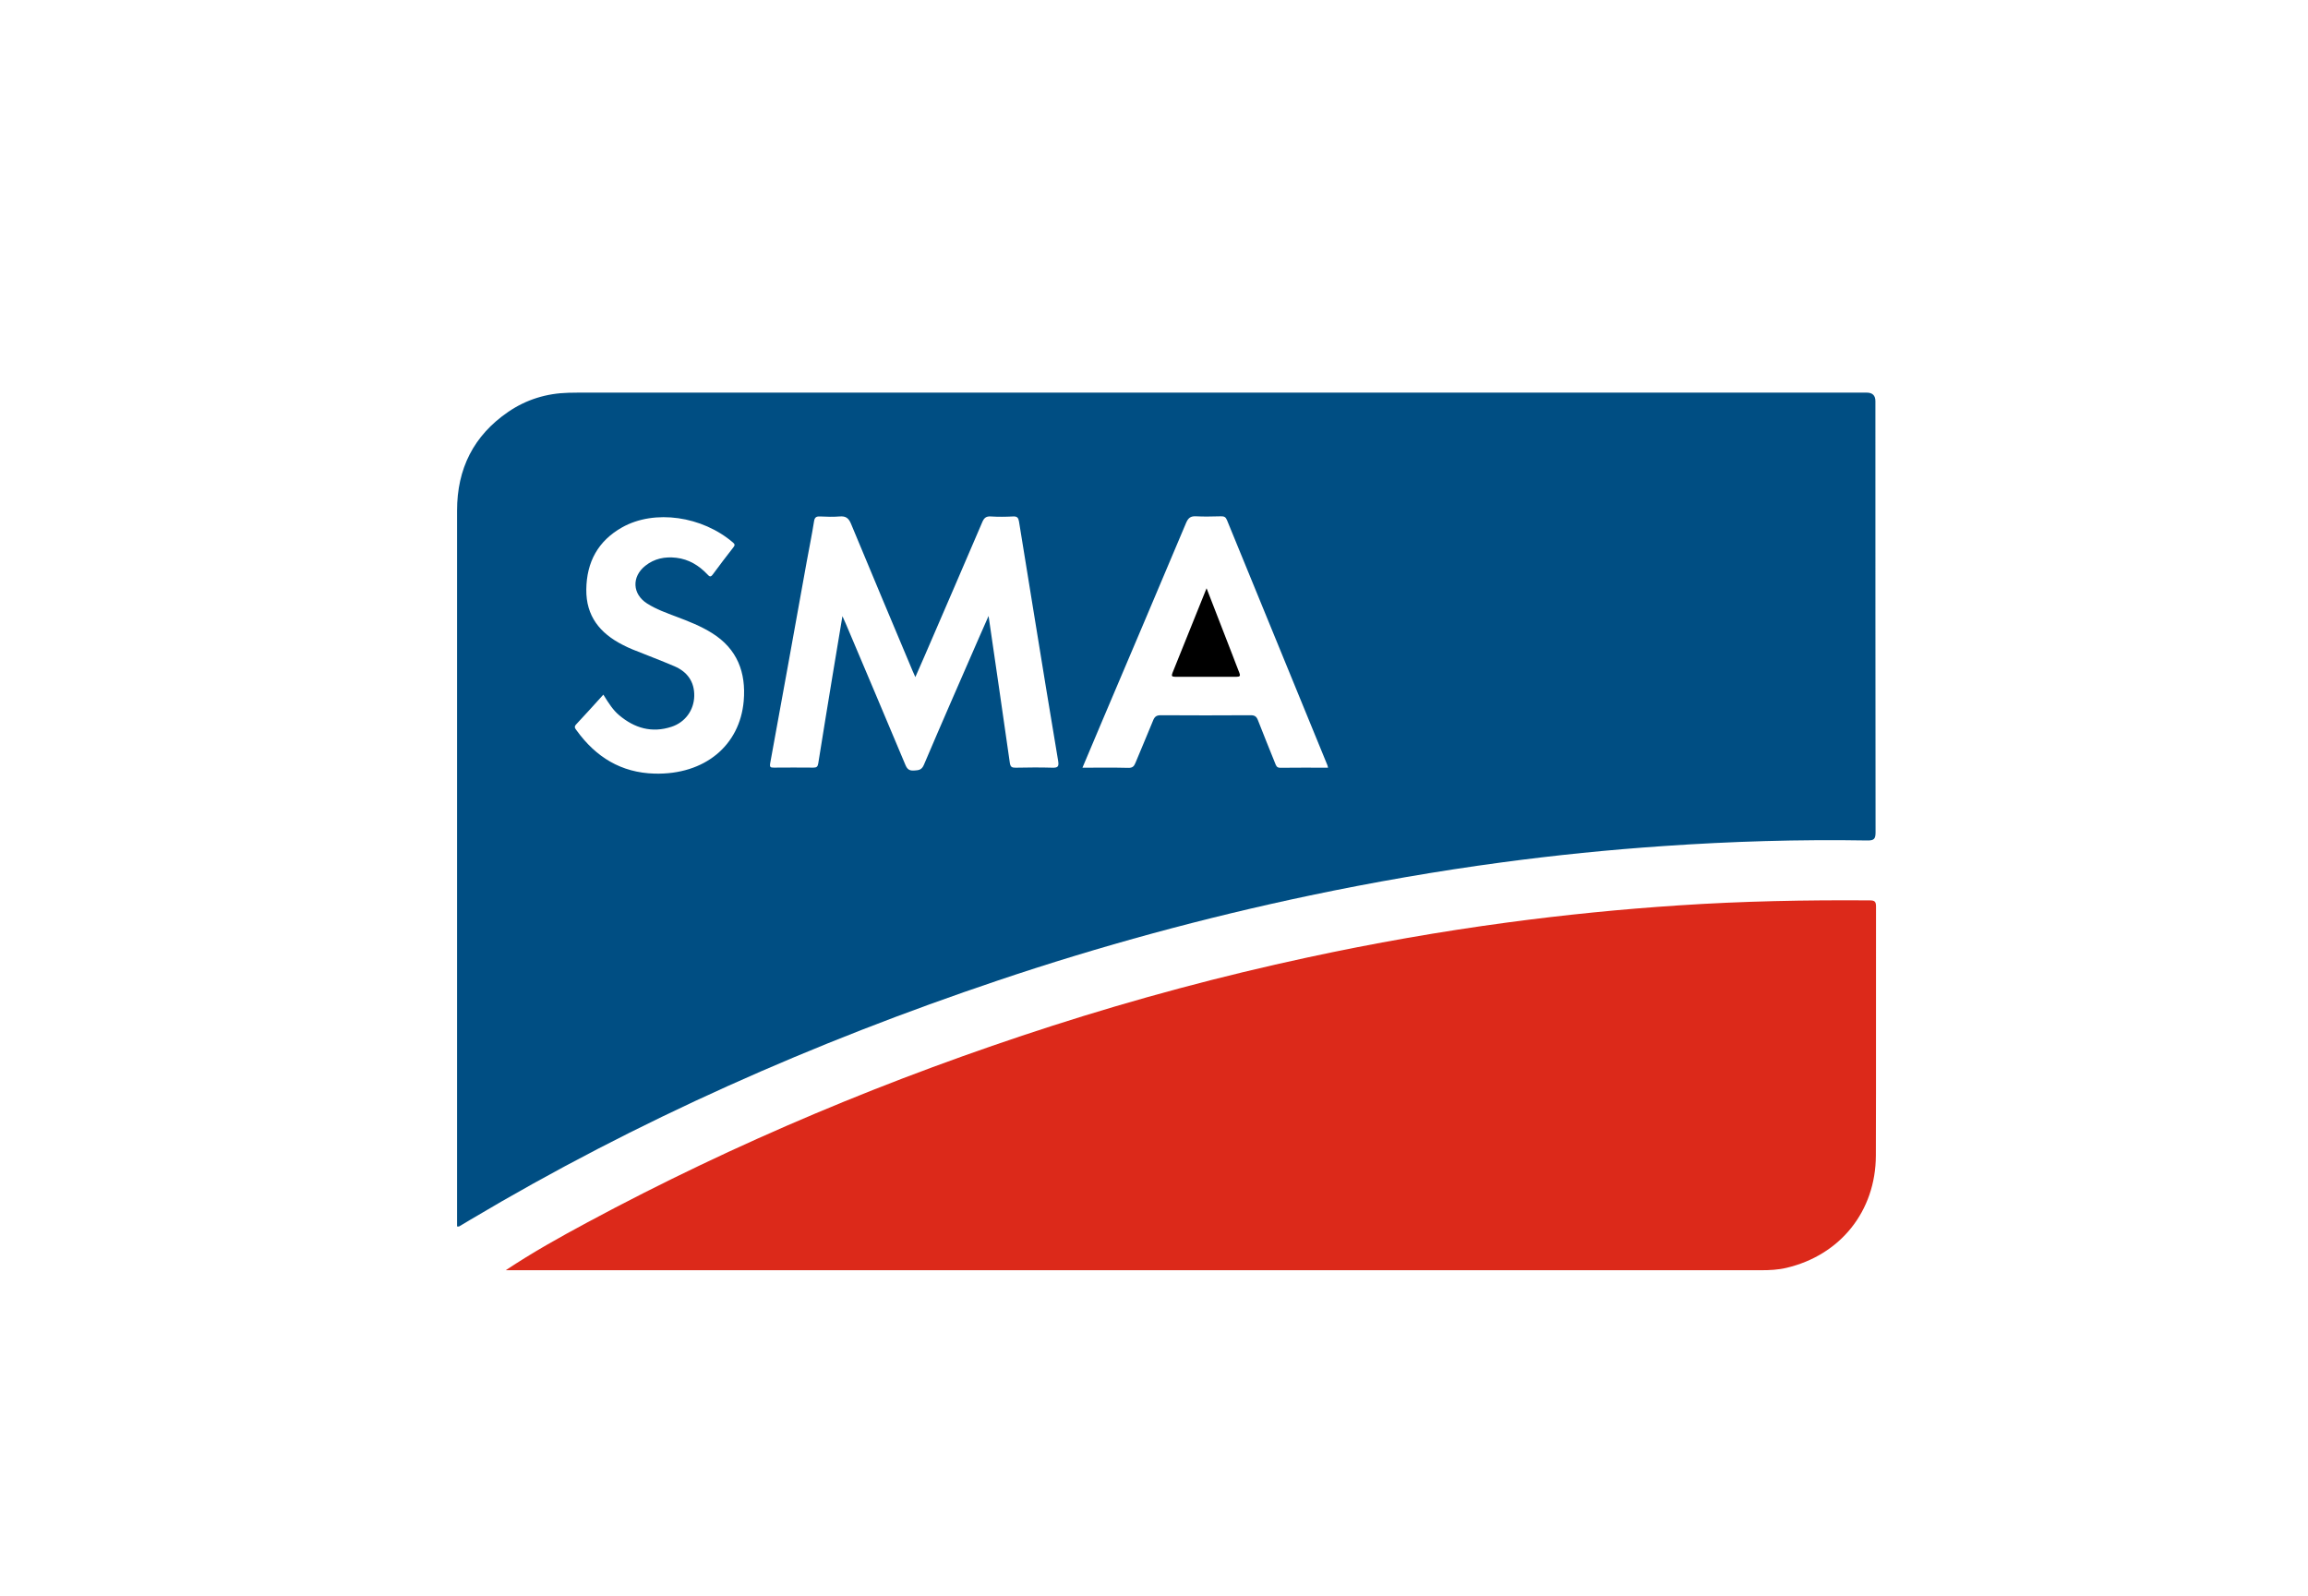 <svg xmlns="http://www.w3.org/2000/svg" id="Layer_1" width="300" height="207.47" viewBox="0 0 300 207.47"><rect x="41.72" y="62.27" width="216.07" height="136.5" style="fill:none;"></rect><path d="M78.42,90.31c-1.23,1.35-2.36,2.62-3.53,3.86-.33.35-.11.54.07.8,2.5,3.45,5.77,5.48,10.12,5.6,6.54.17,11.09-3.68,11.59-9.44.32-3.72-.84-6.78-4.12-8.83-1.45-.91-3.04-1.53-4.63-2.13-1.3-.49-2.62-.96-3.8-1.71-1.93-1.22-2.04-3.48-.24-4.91,1.18-.94,2.54-1.21,4.02-1.04,1.63.19,2.94.99,4.05,2.16.25.27.41.41.7.01.87-1.2,1.78-2.36,2.68-3.53.18-.23.23-.38-.04-.61-4-3.44-10.2-4.36-14.43-1.98-3.12,1.76-4.61,4.5-4.65,8.07-.04,3.47,1.78,5.69,4.71,7.19.43.22.86.43,1.31.61,1.81.73,3.65,1.42,5.45,2.19,1.67.72,2.6,2.02,2.56,3.87-.04,1.84-1.18,3.41-2.95,3.99-2.55.84-4.81.19-6.82-1.51-.77-.65-1.32-1.49-2.04-2.66M172.62,99.79c-.04-.16-.06-.27-.1-.36-4.35-10.61-8.7-21.21-13.04-31.83-.16-.39-.37-.49-.77-.48-1.08.02-2.17.06-3.24,0-.71-.04-1.02.21-1.3.86-3.61,8.58-7.25,17.14-10.89,25.71-.85,2.01-1.69,4.01-2.58,6.11,2.07,0,4.03-.03,5.98.02.54.01.73-.21.91-.65.75-1.84,1.55-3.66,2.29-5.5.19-.48.42-.69.98-.69,3.9.03,7.8.02,11.7,0,.5,0,.75.14.94.62.72,1.88,1.5,3.74,2.24,5.61.13.32.2.6.67.6,2.04-.03,4.09-.01,6.19-.01M128.5,80.09c.94,6.49,1.87,12.78,2.76,19.08.08.54.27.63.74.63,1.59-.03,3.19-.05,4.78,0,.73.02.88-.14.76-.89-1.09-6.45-2.13-12.9-3.18-19.35-.64-3.93-1.28-7.85-1.91-11.78-.08-.47-.24-.67-.77-.64-.97.05-1.94.06-2.9,0-.62-.04-.88.21-1.11.76-2.48,5.79-4.98,11.58-7.48,17.36-.38.87-.76,1.74-1.21,2.76-.17-.39-.27-.61-.37-.83-2.67-6.36-5.35-12.72-7.99-19.09-.31-.75-.69-1.03-1.48-.96-.85.07-1.71.04-2.56,0-.49-.02-.69.12-.77.64-.28,1.77-.64,3.52-.96,5.28-1.57,8.72-3.14,17.45-4.74,26.17-.09.52.06.56.48.56,1.71-.01,3.42-.02,5.13,0,.41,0,.57-.1.64-.55.6-3.82,1.24-7.63,1.86-11.44.41-2.5.83-4.99,1.28-7.7.2.46.32.71.43.96,2.59,6.12,5.18,12.23,7.75,18.36.23.55.49.79,1.11.75.59-.04,1-.04,1.3-.74,2.33-5.49,4.73-10.94,7.11-16.41.4-.93.82-1.85,1.3-2.95M59.41,159.46v-.73c0-30.78,0-61.57,0-92.35,0-5.45,2.15-9.75,6.64-12.83,2.35-1.61,4.99-2.42,7.85-2.49.45,0,.91-.02,1.37-.02h167.36q1.14,0,1.14,1.11c0,18.68,0,37.36.02,56.04,0,.85-.18,1.08-1.06,1.07-8.86-.15-17.7.12-26.54.73-7.04.48-14.06,1.19-21.05,2.13-8.34,1.12-16.63,2.56-24.86,4.29-13.74,2.89-27.26,6.57-40.56,11.05-23.91,8.05-46.89,18.19-68.59,31.11-.49.29-.97.59-1.46.87-.04.02-.11,0-.24,0" style="fill:#004e83;"></path><path d="M65.74,165.13c3.45-2.3,7.02-4.29,10.61-6.22,19.34-10.4,39.52-18.82,60.41-25.55,10.92-3.51,21.98-6.48,33.19-8.89,8.61-1.86,17.28-3.38,26.01-4.55,7.39-.99,14.8-1.73,22.24-2.22,8.27-.55,16.55-.71,24.84-.65.64,0,.81.16.81.8-.02,10.79.02,21.59-.02,32.38-.03,7.24-4.62,12.94-11.62,14.59-1.09.26-2.19.31-3.31.31H65.74Z" style="fill:#dc291a;"></path><path d="M156.84,76.49c1.14,2.93,2.22,5.73,3.31,8.53.32.82.62,1.64.95,2.46.15.38.06.5-.35.5-2.67,0-5.35,0-8.02,0-.41,0-.48-.11-.33-.5,1.47-3.62,2.92-7.24,4.43-11"></path></svg>